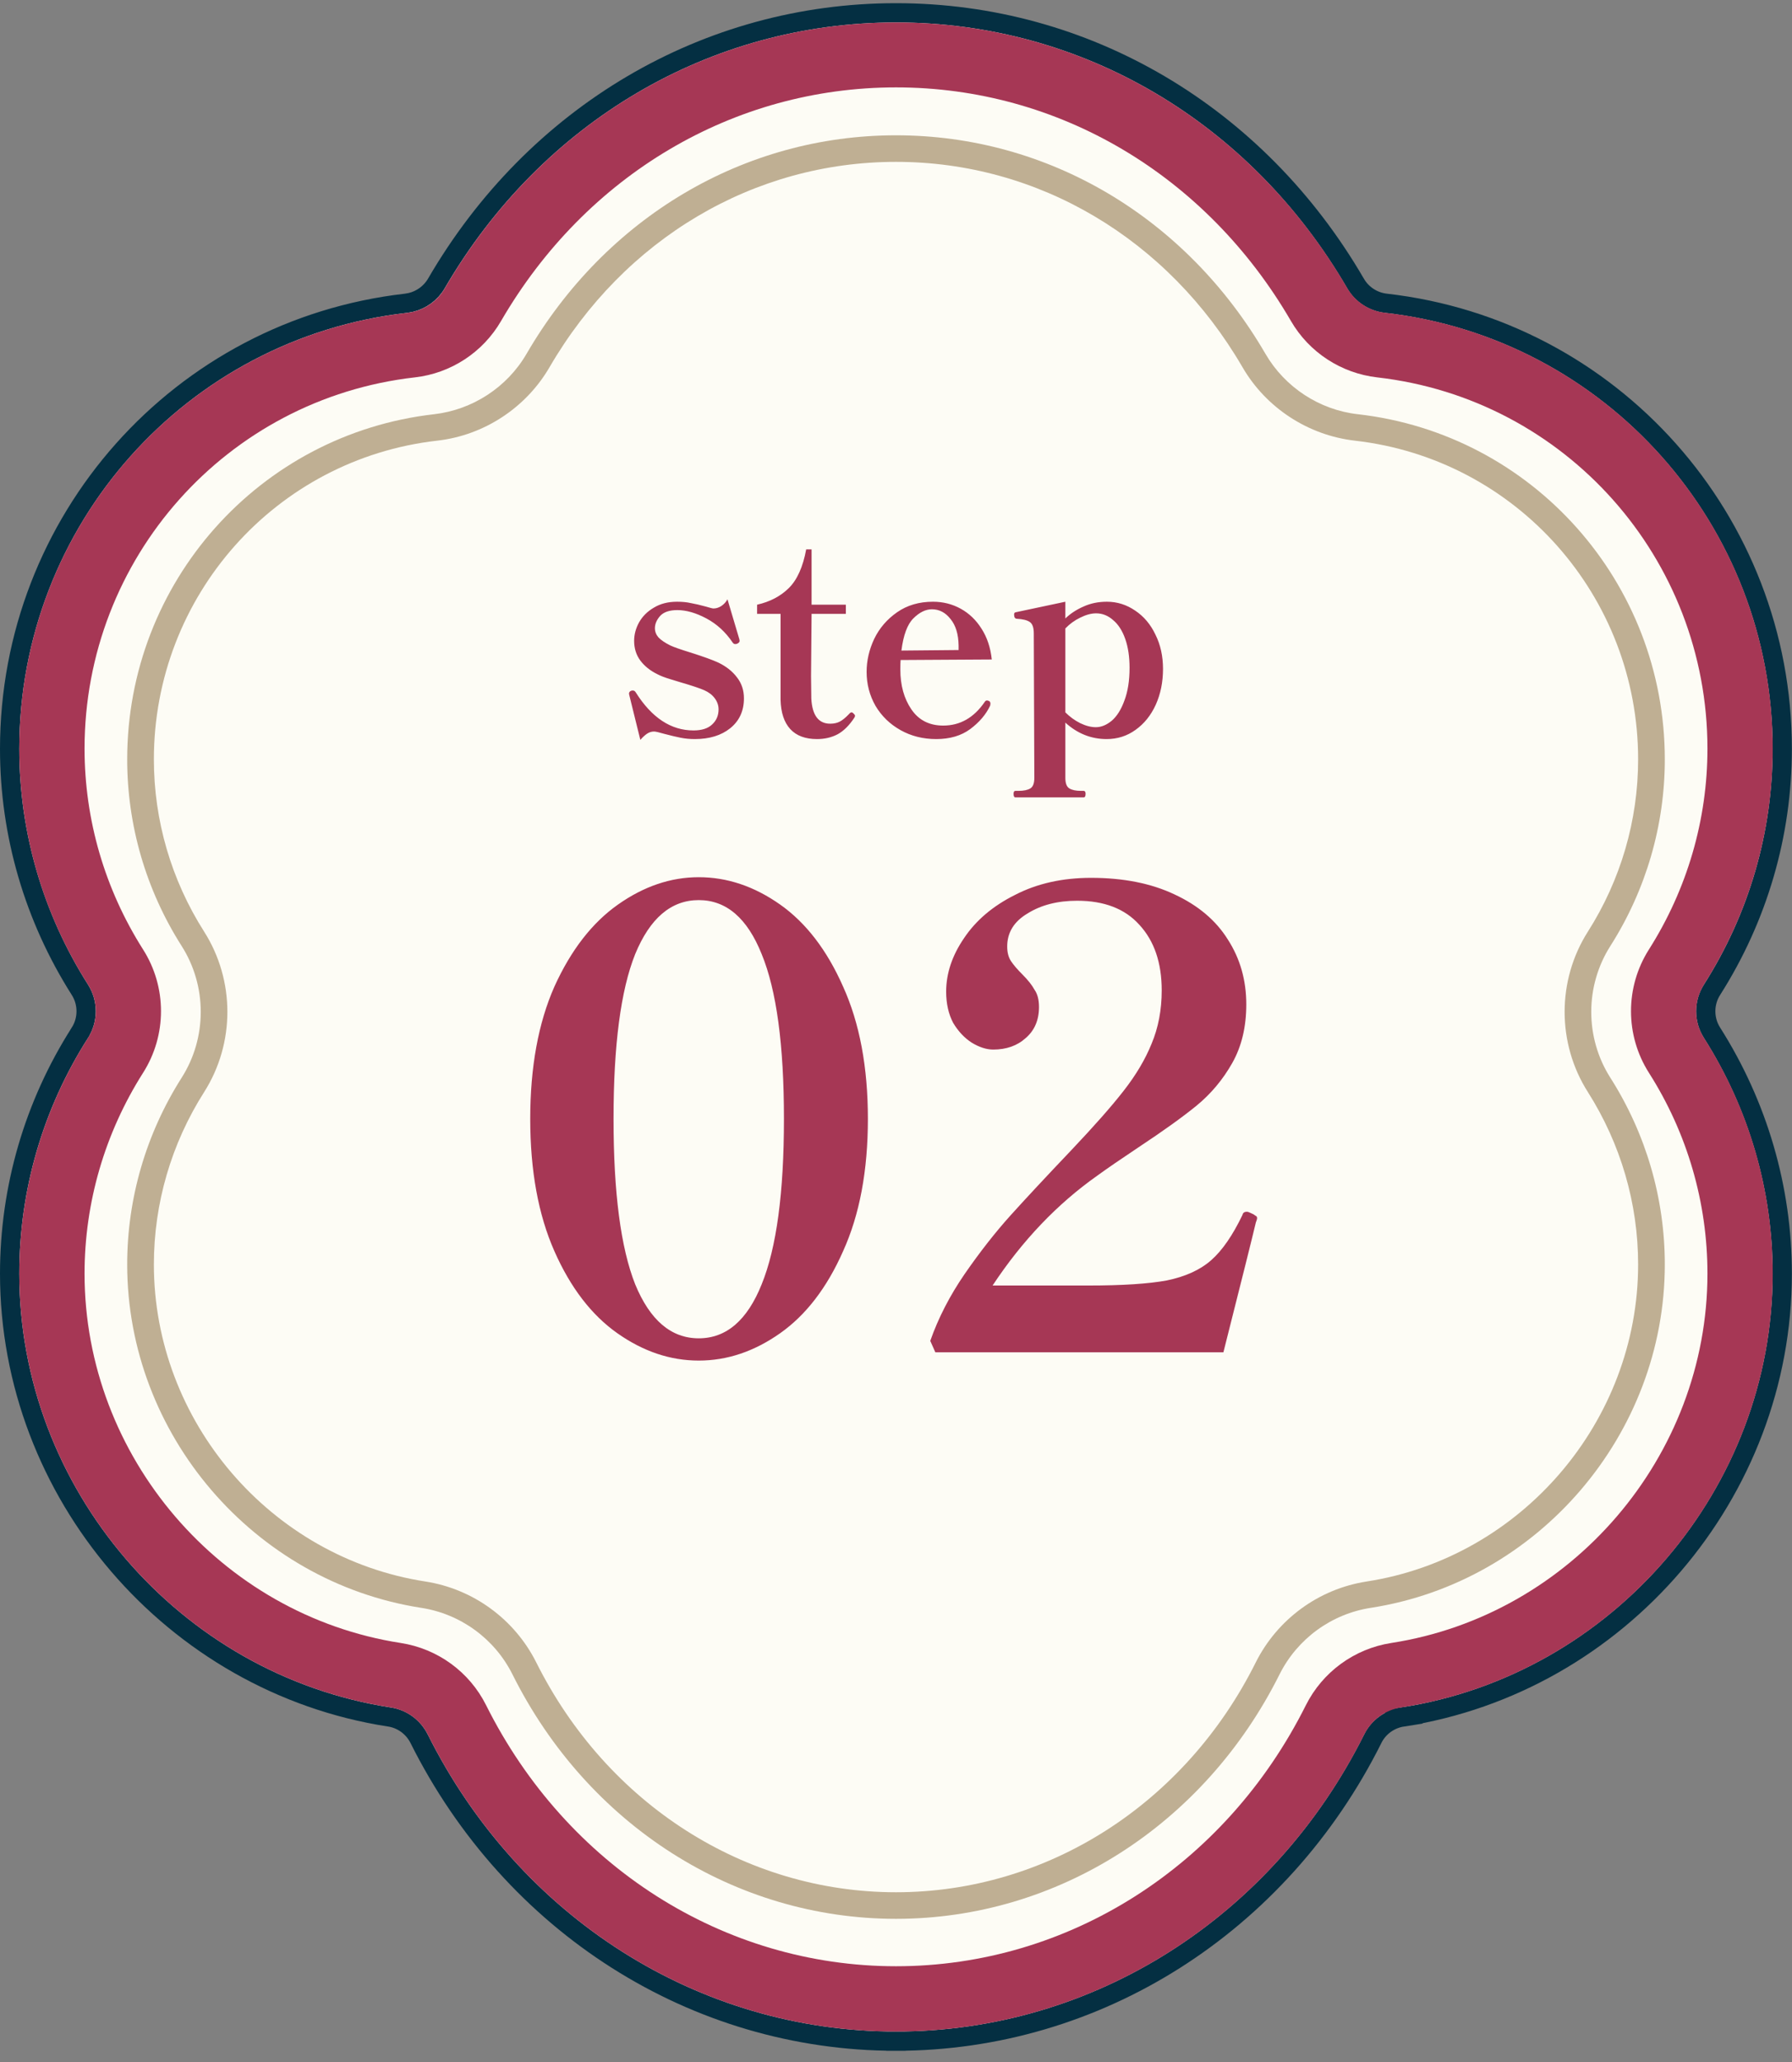 <svg width="93" height="107" viewBox="0 0 93 107" fill="none" xmlns="http://www.w3.org/2000/svg">
<rect x="0" y="0" width="93" height="107" fill="#808080" stroke="none"/>
<path d="M46.5 0.665C56.33 0.665 65.244 5.922 70.35 14.712L70.351 14.713C70.678 15.279 71.262 15.659 71.916 15.734H71.915C83.649 17.068 92.494 27.013 92.494 38.857C92.494 43.28 91.236 47.601 88.849 51.353L88.848 51.355C88.415 52.031 88.415 52.908 88.848 53.585L88.849 53.587C91.23 57.339 92.494 61.66 92.494 66.083C92.494 77.463 84.024 87.347 72.788 89.085L72.789 89.086C72.118 89.191 71.541 89.611 71.243 90.211V90.213C66.41 99.88 56.934 105.904 46.5 105.906V105.907H46.494V105.906C36.06 105.904 26.585 99.88 21.751 90.213V90.212C21.445 89.606 20.871 89.185 20.208 89.086H20.205C8.97 87.348 0.5 77.463 0.5 66.083C0.5 61.654 1.757 57.332 4.146 53.586V53.585C4.578 52.908 4.578 52.031 4.146 51.355L4.145 51.353C1.764 47.602 0.5 43.281 0.5 38.857C0.5 27.007 9.344 17.068 21.078 15.734L21.319 15.691C21.873 15.56 22.357 15.204 22.645 14.711C27.756 5.922 36.67 0.665 46.5 0.665Z" fill="#FDFCF5" stroke="#042F42"/>
<path d="M88.433 51.079C90.764 47.407 92 43.178 92 38.851C92 27.259 83.345 17.535 71.865 16.225C71.055 16.132 70.332 15.656 69.924 14.957C64.898 6.321 56.138 1.165 46.5 1.165C36.862 1.165 28.102 6.321 23.082 14.963C22.674 15.668 21.945 16.138 21.141 16.231C9.655 17.535 1 27.259 1 38.851C1 43.184 2.23 47.413 4.567 51.085C5.105 51.926 5.105 53.014 4.567 53.855C2.23 57.527 1 61.755 1 66.083C1 77.217 9.29 86.892 20.282 88.592C21.11 88.722 21.821 89.241 22.198 89.989C26.952 99.497 36.263 105.407 46.5 105.407C56.737 105.407 66.048 99.497 70.802 89.989C71.179 89.241 71.89 88.715 72.718 88.592C83.71 86.892 92 77.217 92 66.083C92 61.755 90.77 57.521 88.433 53.855C87.895 53.014 87.895 51.926 88.433 51.085V51.079ZM72.199 85.247C70.289 85.544 68.638 86.749 67.772 88.474C63.593 96.832 55.445 102.019 46.5 102.019C37.555 102.019 29.4 96.826 25.227 88.474C24.362 86.743 22.711 85.544 20.801 85.247C11.441 83.801 4.388 75.56 4.388 66.083C4.388 62.398 5.439 58.794 7.423 55.666C8.666 53.713 8.666 51.215 7.423 49.261C5.439 46.133 4.388 42.535 4.388 38.845C4.388 28.972 11.757 20.694 21.524 19.581C23.398 19.371 25.061 18.283 26.006 16.651C30.414 9.066 38.08 4.534 46.5 4.534C54.92 4.534 62.586 9.066 66.994 16.651C67.939 18.283 69.602 19.365 71.475 19.581C81.243 20.694 88.612 28.972 88.612 38.845C88.612 42.529 87.561 46.133 85.577 49.261C84.334 51.215 84.334 53.713 85.577 55.666C87.567 58.794 88.612 62.392 88.612 66.083C88.612 75.56 81.552 83.801 72.199 85.247Z" fill="#A63755"/>
<path d="M46.5 99.559C38.13 99.559 30.501 94.7 26.594 86.873C25.673 85.031 23.905 83.739 21.865 83.424C13.166 82.076 6.601 74.416 6.601 65.607C6.601 62.182 7.578 58.831 9.426 55.92C10.749 53.843 10.749 51.16 9.426 49.082C7.578 46.177 6.601 42.826 6.601 39.401C6.601 30.227 13.451 22.524 22.532 21.492C24.523 21.263 26.316 20.095 27.323 18.364C31.453 11.26 38.624 7.02 46.5 7.02C54.376 7.02 61.547 11.26 65.677 18.364C66.685 20.095 68.477 21.269 70.468 21.492C79.549 22.524 86.399 30.227 86.399 39.401C86.399 42.826 85.422 46.177 83.574 49.082C82.251 51.16 82.251 53.843 83.574 55.92C85.422 58.825 86.399 62.176 86.399 65.607C86.399 74.416 79.84 82.076 71.136 83.424C69.096 83.739 67.328 85.031 66.406 86.873C62.493 94.7 54.864 99.559 46.5 99.559ZM46.5 8.398C39.119 8.398 32.399 12.379 28.517 19.056C27.292 21.164 25.11 22.592 22.687 22.864C14.304 23.816 7.986 30.926 7.986 39.401C7.986 42.566 8.888 45.657 10.595 48.34C12.202 50.869 12.202 54.133 10.595 56.661C8.888 59.344 7.986 62.442 7.986 65.607C7.986 73.743 14.044 80.815 22.075 82.057C24.554 82.441 26.705 84.011 27.83 86.255C31.509 93.612 38.661 98.18 46.5 98.18C54.339 98.18 61.498 93.612 65.17 86.255C66.295 84.011 68.44 82.441 70.925 82.057C78.956 80.815 85.014 73.743 85.014 65.607C85.014 62.442 84.112 59.351 82.406 56.661C80.798 54.133 80.798 50.869 82.406 48.34C84.112 45.657 85.014 42.566 85.014 39.401C85.014 30.926 78.69 23.816 70.313 22.864C67.89 22.586 65.708 21.164 64.484 19.056C60.608 12.386 53.882 8.398 46.5 8.398Z" fill="#BFAF93"/>
<path d="M32.658 36.065L32.644 35.995C32.644 35.92 32.681 35.869 32.756 35.841C32.775 35.832 32.803 35.827 32.84 35.827C32.905 35.827 32.957 35.86 32.994 35.925C33.825 37.241 34.823 37.899 35.99 37.899C36.419 37.899 36.741 37.796 36.956 37.591C37.18 37.386 37.292 37.124 37.292 36.807C37.292 36.602 37.227 36.41 37.096 36.233C36.965 36.056 36.783 35.916 36.55 35.813C36.317 35.71 35.897 35.57 35.29 35.393C35.234 35.374 35.066 35.323 34.786 35.239C34.506 35.155 34.287 35.071 34.128 34.987C33.745 34.8 33.447 34.562 33.232 34.273C33.017 33.984 32.91 33.643 32.91 33.251C32.91 32.924 32.994 32.607 33.162 32.299C33.339 31.982 33.596 31.725 33.932 31.529C34.268 31.324 34.669 31.221 35.136 31.221C35.407 31.221 35.645 31.244 35.85 31.291C36.065 31.328 36.326 31.389 36.634 31.473C36.849 31.538 36.979 31.571 37.026 31.571C37.166 31.571 37.301 31.529 37.432 31.445C37.572 31.352 37.679 31.235 37.754 31.095L38.37 33.167L38.384 33.251C38.384 33.307 38.347 33.354 38.272 33.391C38.235 33.41 38.197 33.419 38.16 33.419C38.104 33.419 38.057 33.391 38.02 33.335C37.656 32.794 37.203 32.378 36.662 32.089C36.121 31.8 35.617 31.655 35.15 31.655C34.739 31.655 34.441 31.758 34.254 31.963C34.077 32.168 33.988 32.378 33.988 32.593C33.988 32.77 34.049 32.929 34.17 33.069C34.301 33.209 34.506 33.349 34.786 33.489C34.963 33.573 35.309 33.694 35.822 33.853C36.503 34.068 36.993 34.245 37.292 34.385C37.693 34.581 38.011 34.833 38.244 35.141C38.487 35.449 38.608 35.813 38.608 36.233C38.608 36.886 38.37 37.404 37.894 37.787C37.427 38.16 36.816 38.347 36.06 38.347C35.799 38.347 35.551 38.324 35.318 38.277C35.085 38.23 34.809 38.165 34.492 38.081C34.203 37.997 34.021 37.955 33.946 37.955C33.815 37.955 33.694 37.992 33.582 38.067C33.47 38.142 33.353 38.249 33.232 38.389L32.658 36.065ZM42.399 38.347C41.793 38.347 41.331 38.174 41.013 37.829C40.696 37.484 40.528 36.98 40.509 36.317V31.851H39.291V31.375C39.954 31.226 40.5 30.941 40.929 30.521C41.368 30.092 41.671 29.42 41.839 28.505H42.119V31.375H43.897V31.851H42.119L42.091 35.085L42.105 36.247C42.152 37.115 42.479 37.549 43.085 37.549C43.281 37.549 43.449 37.512 43.589 37.437C43.729 37.362 43.888 37.232 44.065 37.045C44.112 36.989 44.154 36.961 44.191 36.961C44.229 36.961 44.266 36.984 44.303 37.031C44.35 37.068 44.373 37.106 44.373 37.143C44.373 37.162 44.364 37.19 44.345 37.227C44.084 37.628 43.795 37.918 43.477 38.095C43.16 38.263 42.801 38.347 42.399 38.347ZM51.331 36.373C51.377 36.401 51.401 36.448 51.401 36.513L51.387 36.611C51.172 37.068 50.827 37.474 50.351 37.829C49.884 38.174 49.296 38.347 48.587 38.347C47.905 38.347 47.289 38.193 46.739 37.885C46.188 37.577 45.754 37.157 45.437 36.625C45.129 36.084 44.975 35.496 44.975 34.861C44.975 34.282 45.105 33.713 45.367 33.153C45.637 32.593 46.034 32.131 46.557 31.767C47.079 31.403 47.7 31.221 48.419 31.221C48.941 31.221 49.422 31.342 49.861 31.585C50.299 31.828 50.659 32.173 50.939 32.621C51.228 33.069 51.405 33.601 51.471 34.217L46.739 34.245C46.729 34.348 46.725 34.511 46.725 34.735C46.725 35.556 46.916 36.247 47.299 36.807C47.681 37.367 48.232 37.647 48.951 37.647C49.828 37.647 50.547 37.236 51.107 36.415C51.135 36.368 51.177 36.345 51.233 36.345C51.242 36.345 51.275 36.354 51.331 36.373ZM48.363 31.613C48.036 31.613 47.714 31.772 47.397 32.089C47.089 32.397 46.883 32.952 46.781 33.755L49.749 33.727V33.489C49.739 32.901 49.599 32.444 49.329 32.117C49.067 31.781 48.745 31.613 48.363 31.613ZM57.445 31.221C57.977 31.221 58.467 31.375 58.915 31.683C59.363 31.982 59.713 32.397 59.965 32.929C60.226 33.452 60.357 34.044 60.357 34.707C60.357 35.388 60.231 36.009 59.979 36.569C59.727 37.12 59.377 37.554 58.929 37.871C58.49 38.188 57.991 38.347 57.431 38.347C56.628 38.347 55.914 38.062 55.289 37.493V40.363C55.289 40.643 55.359 40.825 55.499 40.909C55.639 40.993 55.839 41.035 56.101 41.035H56.241C56.306 41.035 56.339 41.086 56.339 41.189C56.339 41.31 56.306 41.371 56.241 41.371H52.699C52.633 41.371 52.601 41.31 52.601 41.189C52.601 41.086 52.633 41.035 52.699 41.035H52.853C53.123 41.035 53.329 40.993 53.469 40.909C53.609 40.825 53.679 40.643 53.679 40.363L53.651 32.859C53.651 32.56 53.581 32.364 53.441 32.271C53.31 32.178 53.081 32.122 52.755 32.103C52.671 32.094 52.629 32.019 52.629 31.879C52.629 31.814 52.657 31.776 52.713 31.767L55.289 31.221V32.089C55.55 31.837 55.863 31.632 56.227 31.473C56.591 31.305 56.997 31.221 57.445 31.221ZM56.871 37.731C57.151 37.731 57.426 37.619 57.697 37.395C57.967 37.162 58.187 36.812 58.355 36.345C58.532 35.878 58.621 35.314 58.621 34.651C58.621 34.072 58.546 33.573 58.397 33.153C58.247 32.724 58.037 32.397 57.767 32.173C57.505 31.94 57.211 31.823 56.885 31.823C56.633 31.823 56.357 31.898 56.059 32.047C55.769 32.187 55.513 32.374 55.289 32.607V36.961C55.522 37.194 55.779 37.381 56.059 37.521C56.348 37.661 56.619 37.731 56.871 37.731Z" fill="#A63755"/>
<path d="M36.263 70.594C34.789 70.594 33.381 70.121 32.039 69.175C30.697 68.229 29.608 66.81 28.772 64.918C27.936 63.026 27.518 60.738 27.518 58.054C27.518 55.37 27.936 53.082 28.772 51.19C29.63 49.298 30.73 47.879 32.072 46.933C33.414 45.987 34.811 45.514 36.263 45.514C37.737 45.514 39.145 45.987 40.487 46.933C41.829 47.879 42.918 49.298 43.754 51.19C44.612 53.082 45.041 55.37 45.041 58.054C45.041 60.738 44.612 63.026 43.754 64.918C42.918 66.81 41.829 68.229 40.487 69.175C39.145 70.121 37.737 70.594 36.263 70.594ZM36.263 69.439C37.693 69.439 38.782 68.504 39.53 66.634C40.3 64.742 40.685 61.882 40.685 58.054C40.685 54.226 40.3 51.377 39.53 49.507C38.782 47.637 37.693 46.702 36.263 46.702C34.833 46.702 33.733 47.637 32.963 49.507C32.215 51.377 31.841 54.226 31.841 58.054C31.841 61.882 32.215 64.742 32.963 66.634C33.733 68.504 34.833 69.439 36.263 69.439ZM65.174 63.433C64.998 64.181 64.437 66.425 63.491 70.165H48.542L48.278 69.571C48.696 68.383 49.29 67.228 50.06 66.106C50.852 64.962 51.644 63.95 52.436 63.07C53.25 62.168 54.306 61.035 55.604 59.671C56.792 58.417 57.694 57.394 58.31 56.602C58.948 55.788 59.432 54.974 59.762 54.16C60.114 53.324 60.29 52.4 60.29 51.388C60.29 49.958 59.905 48.825 59.135 47.989C58.387 47.153 57.309 46.735 55.901 46.735C54.889 46.735 54.031 46.955 53.327 47.395C52.623 47.813 52.271 48.385 52.271 49.111C52.271 49.419 52.337 49.672 52.469 49.87C52.601 50.068 52.799 50.299 53.063 50.563C53.349 50.849 53.558 51.113 53.69 51.355C53.844 51.575 53.921 51.872 53.921 52.246C53.921 52.928 53.69 53.467 53.228 53.863C52.788 54.259 52.227 54.457 51.545 54.457C51.193 54.457 50.819 54.336 50.423 54.094C50.049 53.852 49.73 53.511 49.466 53.071C49.224 52.609 49.103 52.07 49.103 51.454C49.103 50.508 49.411 49.584 50.027 48.682C50.643 47.758 51.523 47.01 52.667 46.438C53.811 45.844 55.131 45.547 56.627 45.547C58.299 45.547 59.74 45.833 60.95 46.405C62.182 46.977 63.106 47.758 63.722 48.748C64.36 49.738 64.679 50.86 64.679 52.114C64.679 53.28 64.437 54.292 63.953 55.15C63.469 56.008 62.853 56.745 62.105 57.361C61.379 57.955 60.367 58.681 59.069 59.539C58.145 60.155 57.441 60.639 56.957 60.991C54.867 62.465 53.052 64.368 51.512 66.7H56.462C58.244 66.7 59.608 66.612 60.554 66.436C61.522 66.238 62.292 65.886 62.864 65.38C63.436 64.874 63.975 64.093 64.481 63.037C64.503 62.927 64.58 62.872 64.712 62.872C64.756 62.872 64.822 62.894 64.91 62.938C65.02 62.982 65.097 63.026 65.141 63.07C65.207 63.092 65.24 63.136 65.24 63.202C65.24 63.246 65.218 63.323 65.174 63.433Z" fill="#A63755"/>
</svg>
